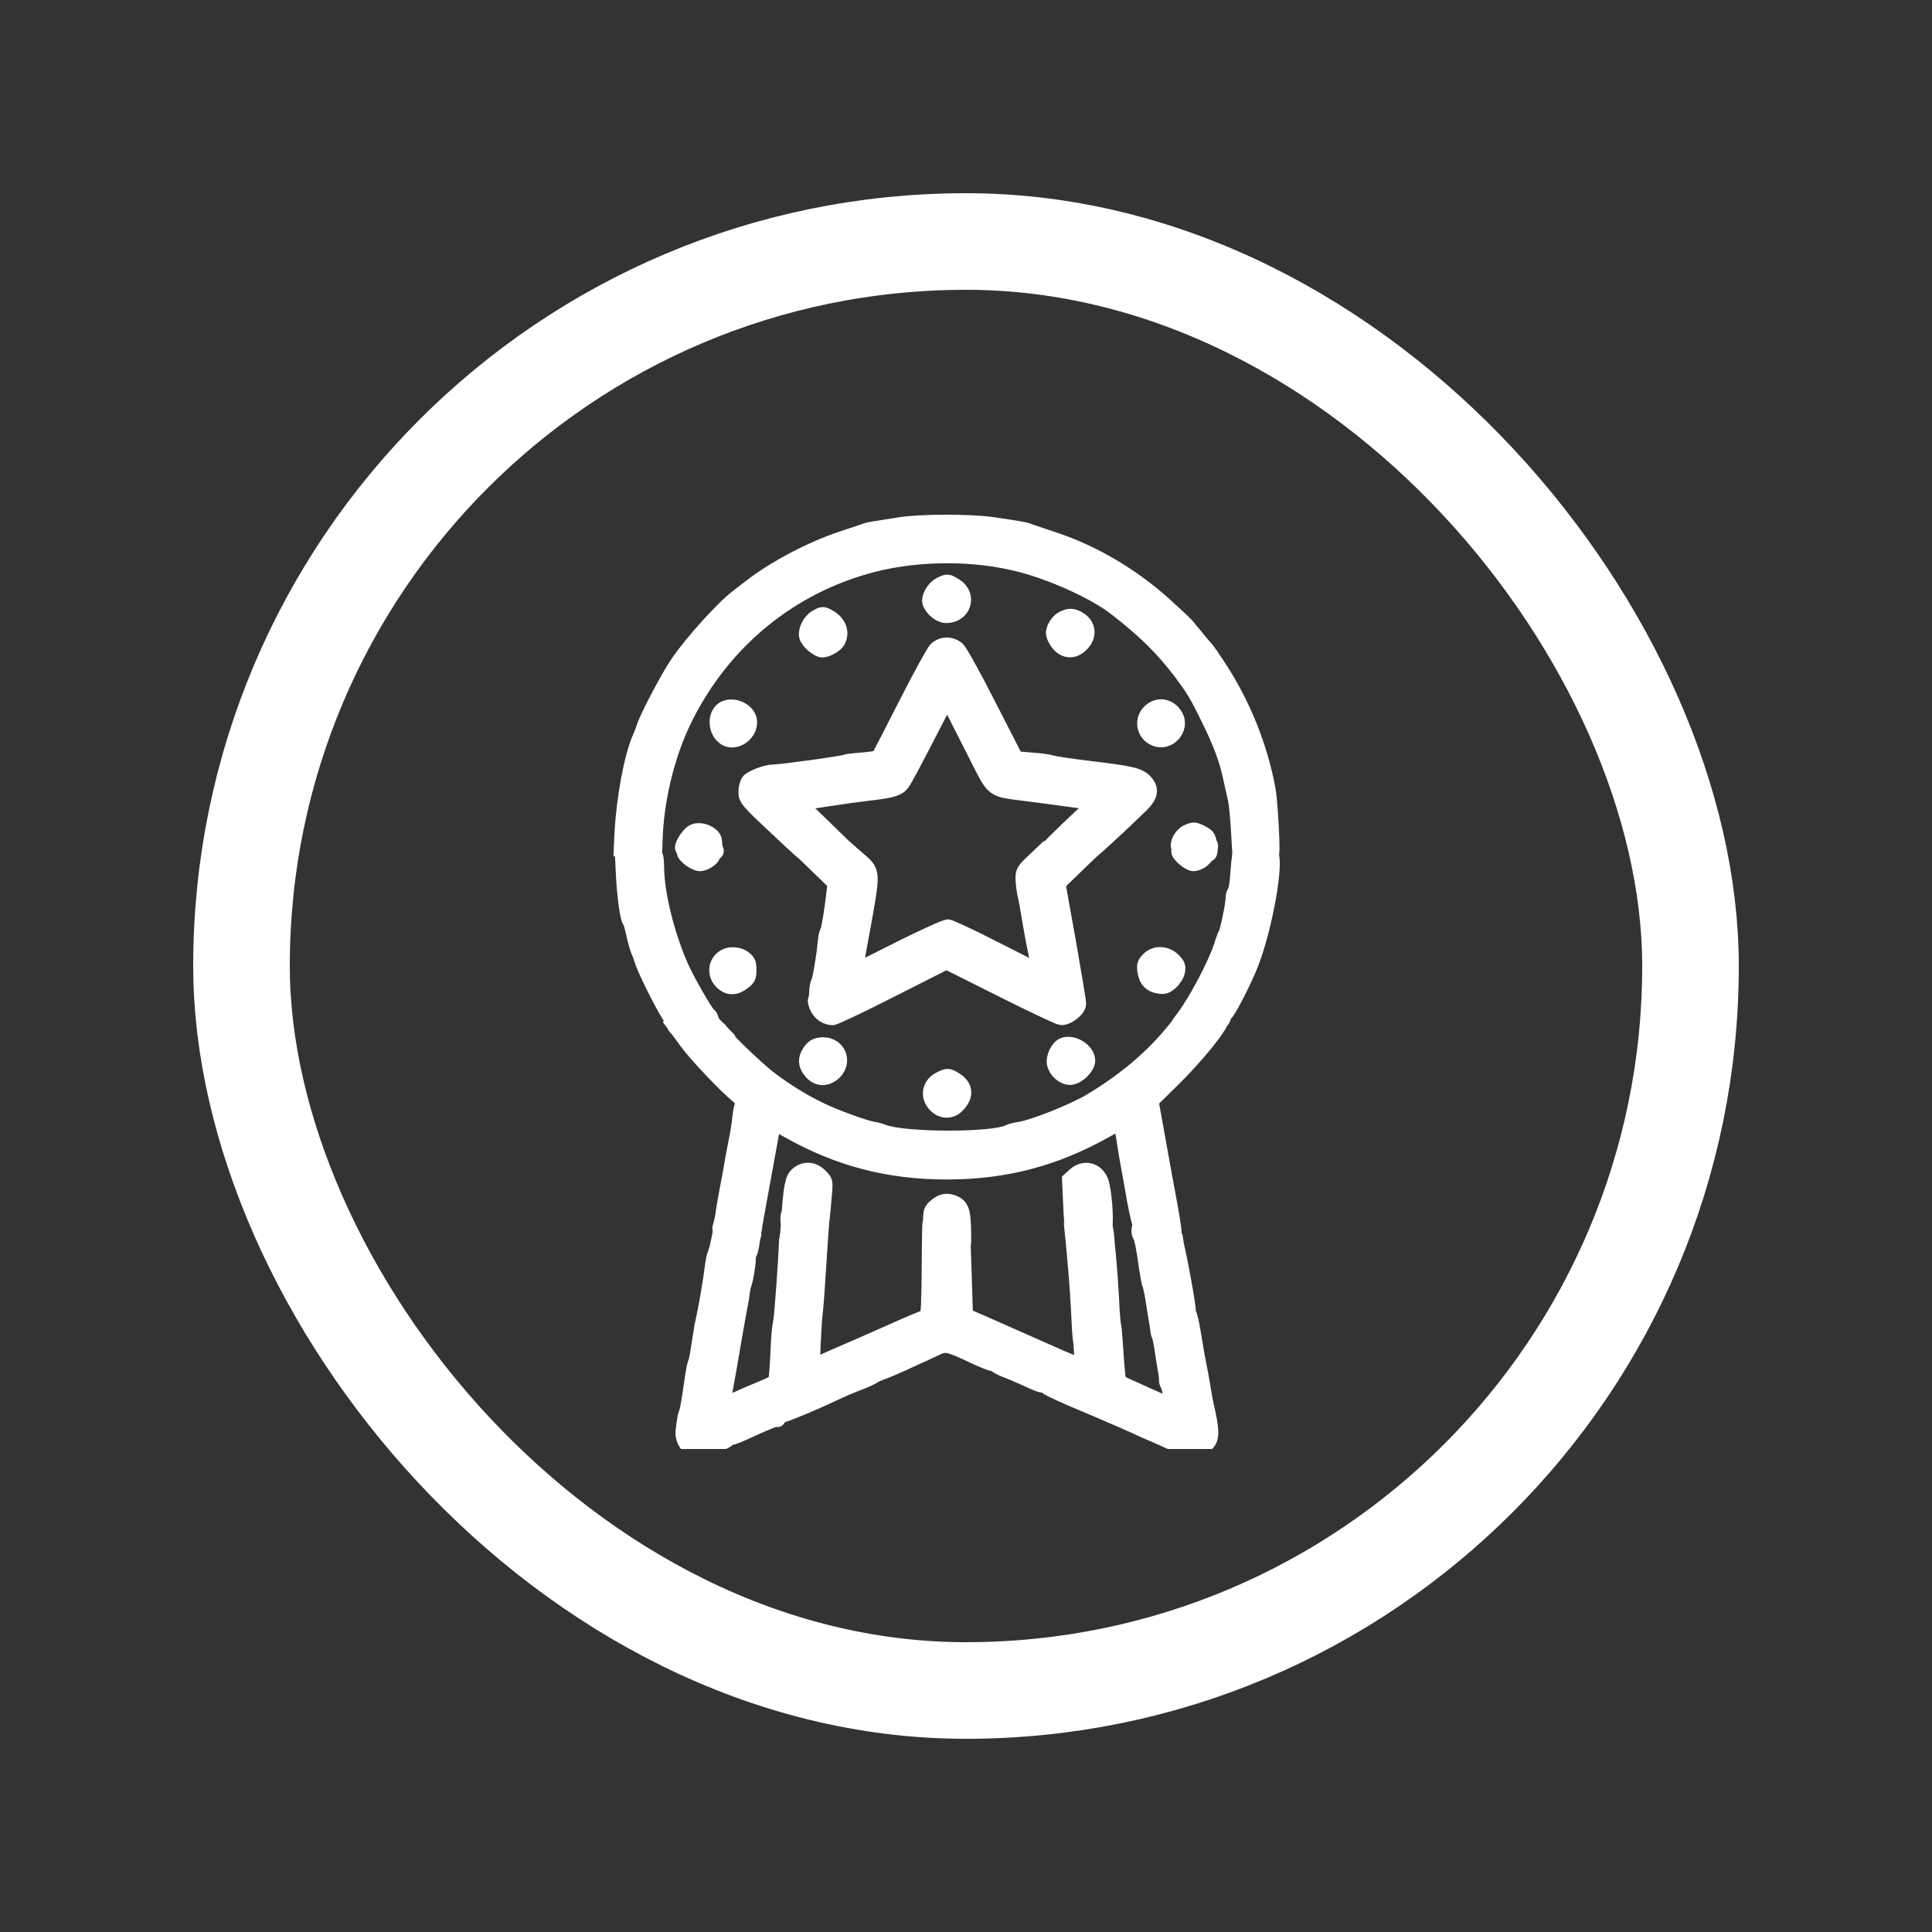 <svg width="40" height="40" viewBox="0 0 40 40" fill="none" xmlns="http://www.w3.org/2000/svg">
<rect x="0" y="0" width="40" height="40" fill="#333333" stroke="none"/>
<rect x="5" y="5" width="30" height="30" rx="15" stroke="white" stroke-width="2"/>
<g clip-path="url(#clip0_1060_288)">
<path d="M16.308 25.238C16.308 25.309 16.315 25.339 16.326 25.301C16.334 25.268 16.334 25.208 16.326 25.17C16.315 25.136 16.308 25.166 16.308 25.238Z" fill="white" stroke="white" stroke-width="0.3"/>
<path d="M19.233 26.22C19.229 26.94 19.214 27.263 19.184 27.263C19.146 27.263 18.925 27.356 18.419 27.581C18.066 27.739 17.631 27.93 17.35 28.05C17.196 28.118 17.02 28.193 16.96 28.223C16.9 28.253 16.844 28.275 16.832 28.275C16.817 28.275 16.855 27.435 16.881 27.21C16.896 27.105 16.93 26.648 16.96 26.156C16.968 26.033 16.979 25.83 16.99 25.706L17.005 25.481L16.679 25.493C16.503 25.5 16.341 25.523 16.319 25.541C16.3 25.564 16.281 25.643 16.277 25.718C16.27 26.014 16.184 27.214 16.161 27.338C16.124 27.548 16.12 27.593 16.098 28.073C16.086 28.324 16.067 28.549 16.056 28.579C16.045 28.609 15.955 28.665 15.857 28.703C15.76 28.744 15.599 28.811 15.494 28.856C14.95 29.1 14.957 29.096 14.973 29.029C14.995 28.939 15.179 27.9 15.197 27.769C15.209 27.705 15.25 27.48 15.287 27.263C15.329 27.045 15.37 26.816 15.374 26.756C15.381 26.693 15.396 26.618 15.411 26.588C15.453 26.475 15.516 26.059 15.494 26.029C15.482 26.01 15.49 25.984 15.509 25.973C15.527 25.961 15.554 25.871 15.569 25.778C15.58 25.68 15.602 25.583 15.614 25.553C15.625 25.515 15.546 25.504 15.273 25.493L14.912 25.481L14.871 25.688C14.849 25.8 14.815 25.928 14.796 25.969C14.777 26.01 14.755 26.119 14.744 26.213C14.714 26.479 14.613 27.075 14.556 27.319C14.541 27.379 14.526 27.465 14.519 27.506C14.447 27.971 14.418 28.151 14.399 28.2C14.369 28.271 14.365 28.283 14.294 28.763C14.264 28.98 14.226 29.19 14.211 29.231C14.178 29.325 14.181 29.306 14.148 29.535C14.125 29.681 14.133 29.756 14.178 29.843C14.241 29.966 14.301 30 14.474 30C14.613 30 15.062 29.85 15.062 29.805C15.062 29.79 15.085 29.775 15.115 29.775C15.145 29.775 15.276 29.726 15.408 29.666C15.902 29.438 16.071 29.37 16.09 29.393C16.101 29.404 16.113 29.393 16.113 29.37C16.113 29.348 16.169 29.314 16.236 29.291C16.36 29.254 16.859 29.048 17.181 28.894C17.462 28.763 17.609 28.699 17.837 28.613C17.95 28.568 18.062 28.515 18.085 28.496C18.108 28.478 18.194 28.44 18.276 28.41C18.363 28.38 18.546 28.301 18.685 28.238C18.828 28.17 19.019 28.084 19.113 28.043C19.206 27.998 19.33 27.941 19.386 27.915C19.581 27.821 19.634 27.833 20.189 28.095C20.358 28.174 20.523 28.238 20.552 28.238C20.582 28.238 20.616 28.253 20.628 28.271C20.639 28.29 20.747 28.343 20.864 28.388C20.984 28.433 21.183 28.523 21.31 28.579C21.434 28.639 21.565 28.688 21.595 28.688C21.629 28.688 21.663 28.703 21.67 28.718C21.677 28.736 21.884 28.834 22.131 28.943C23.009 29.314 23.556 29.554 23.684 29.618C23.755 29.651 23.823 29.681 23.834 29.685C23.845 29.685 23.957 29.734 24.078 29.79C24.587 30.03 24.812 30.06 24.977 29.906C25.094 29.798 25.101 29.663 25.019 29.269C24.959 29.003 24.94 28.898 24.906 28.676C24.895 28.613 24.869 28.47 24.85 28.369C24.797 28.11 24.794 28.08 24.719 27.638C24.685 27.42 24.64 27.225 24.621 27.203C24.602 27.18 24.595 27.154 24.606 27.143C24.625 27.124 24.471 26.243 24.381 25.856C24.366 25.793 24.351 25.71 24.348 25.669C24.34 25.534 24.269 25.504 23.946 25.493C23.718 25.485 23.635 25.47 23.639 25.433C23.646 25.41 23.631 25.388 23.613 25.388C23.564 25.388 23.564 25.549 23.609 25.598C23.628 25.616 23.672 25.83 23.706 26.074C23.74 26.318 23.781 26.554 23.8 26.599C23.819 26.644 23.852 26.809 23.875 26.963C23.898 27.116 23.924 27.285 23.935 27.338C23.946 27.39 23.957 27.476 23.965 27.529C23.969 27.581 23.984 27.641 23.995 27.66C24.01 27.679 24.036 27.821 24.059 27.975C24.081 28.129 24.111 28.305 24.122 28.369C24.137 28.429 24.145 28.515 24.145 28.556C24.141 28.594 24.156 28.646 24.171 28.669C24.216 28.721 24.265 29.115 24.227 29.093C24.209 29.081 24.134 29.048 24.062 29.018C23.991 28.984 23.856 28.924 23.762 28.883C23.669 28.841 23.496 28.763 23.38 28.71C23.26 28.661 23.163 28.601 23.159 28.586C23.159 28.571 23.151 28.515 23.148 28.463C23.14 28.41 23.121 28.174 23.106 27.938C23.091 27.701 23.073 27.476 23.061 27.431C23.05 27.39 23.039 27.255 23.031 27.131C23.02 26.828 22.975 26.198 22.953 25.984C22.941 25.886 22.926 25.721 22.919 25.613C22.904 25.429 22.863 25.298 22.863 25.44C22.863 25.496 22.825 25.504 22.525 25.493L22.191 25.481L22.21 25.669C22.27 26.303 22.3 26.663 22.323 27.113C22.334 27.39 22.352 27.66 22.36 27.713C22.39 27.881 22.401 28.241 22.379 28.256C22.356 28.268 22.128 28.178 21.7 27.986C21.34 27.825 20.579 27.491 20.294 27.364L19.994 27.236L19.971 26.49C19.956 26.078 19.945 25.688 19.941 25.62L19.938 25.5H19.604H19.266L19.251 25.339C19.244 25.253 19.236 25.65 19.233 26.22Z" fill="white" stroke="white" stroke-width="0.3"/>
<path d="M25.188 21.244C25.146 21.293 25.06 21.3 24.741 21.293L24.344 21.281L24.25 21.394C23.815 21.919 23.26 22.38 22.581 22.789C22.21 23.01 21.359 23.348 21.078 23.381C21.006 23.392 20.916 23.415 20.883 23.434C20.56 23.602 18.723 23.599 18.288 23.43C18.235 23.407 18.145 23.385 18.081 23.374C17.898 23.344 17.279 23.119 16.975 22.969C16.619 22.796 16.285 22.59 15.947 22.335C15.651 22.114 14.871 21.352 14.905 21.319C14.916 21.308 14.721 21.3 14.47 21.3H14.012L14.211 21.57C14.402 21.836 15.033 22.5 15.28 22.699C15.377 22.777 15.396 22.811 15.37 22.864C15.348 22.901 15.321 23.032 15.31 23.156C15.299 23.28 15.261 23.509 15.227 23.663C15.197 23.816 15.156 24.038 15.137 24.15C15.119 24.262 15.078 24.491 15.044 24.656C15.014 24.821 14.976 25.031 14.965 25.121C14.954 25.211 14.928 25.324 14.912 25.372C14.867 25.485 14.916 25.5 15.31 25.5C15.584 25.5 15.625 25.492 15.629 25.433C15.629 25.399 15.636 25.343 15.644 25.312C15.648 25.282 15.662 25.204 15.674 25.144C15.685 25.08 15.752 24.709 15.824 24.319C15.895 23.925 15.966 23.539 15.981 23.456C15.996 23.374 16.015 23.295 16.023 23.28C16.03 23.265 16.161 23.321 16.308 23.407C17.35 23.996 18.389 24.27 19.6 24.27C20.811 24.27 21.85 23.996 22.9 23.404C23.08 23.299 23.185 23.261 23.2 23.288C23.215 23.31 23.249 23.475 23.275 23.655C23.301 23.835 23.339 24.056 23.358 24.15C23.376 24.244 23.433 24.555 23.481 24.84C23.534 25.129 23.594 25.376 23.616 25.387C23.639 25.402 23.65 25.429 23.642 25.448C23.639 25.466 23.774 25.485 23.95 25.492C24.145 25.5 24.28 25.523 24.299 25.549C24.336 25.605 24.306 25.369 24.212 24.863C24.171 24.645 24.07 24.094 23.988 23.633L23.837 22.796L24.302 22.339C24.681 21.964 25.098 21.473 25.24 21.233C25.277 21.169 25.244 21.176 25.188 21.244Z" fill="white" stroke="white" stroke-width="0.3"/>
<path d="M16.975 21.63C16.859 21.649 16.799 21.697 16.727 21.832C16.66 21.964 16.69 22.091 16.814 22.219C16.949 22.354 17.132 22.346 17.279 22.204C17.526 21.952 17.327 21.577 16.975 21.63Z" fill="white" stroke="white" stroke-width="0.3"/>
<path d="M22.007 21.637C21.895 21.686 21.794 21.9 21.827 22.031C21.865 22.185 22.015 22.312 22.154 22.312C22.304 22.312 22.525 22.102 22.525 21.96C22.525 21.746 22.214 21.551 22.007 21.637Z" fill="white" stroke="white" stroke-width="0.3"/>
<path d="M19.465 22.335C19.236 22.447 19.188 22.699 19.364 22.882C19.503 23.025 19.698 23.029 19.832 22.882C20.02 22.684 19.997 22.485 19.78 22.35C19.634 22.26 19.615 22.26 19.465 22.335Z" fill="white" stroke="white" stroke-width="0.3"/>
<path d="M16.506 24.311C16.401 24.401 16.367 24.57 16.323 25.275L16.304 25.519L16.641 25.508C16.859 25.5 16.986 25.477 16.994 25.451C17.009 25.395 17.043 25.129 17.073 24.742C17.099 24.457 17.095 24.454 16.983 24.341C16.84 24.195 16.652 24.184 16.506 24.311Z" fill="white" stroke="white" stroke-width="0.3"/>
<path d="M22.247 24.326L22.139 24.424L22.161 24.922C22.172 25.2 22.191 25.44 22.206 25.462C22.217 25.481 22.367 25.5 22.544 25.5C22.844 25.5 22.855 25.496 22.877 25.41C22.915 25.264 22.866 24.634 22.802 24.465C22.712 24.214 22.442 24.146 22.247 24.326Z" fill="white" stroke="white" stroke-width="0.3"/>
<path d="M19.379 24.96C19.274 25.046 19.262 25.076 19.262 25.279V25.5H19.6H19.934L19.949 25.695C19.956 25.804 19.96 25.718 19.956 25.5C19.949 25.08 19.915 24.975 19.761 24.904C19.619 24.84 19.503 24.855 19.379 24.96Z" fill="white" stroke="white" stroke-width="0.3"/>
<path d="M25.037 17.524C25.037 17.58 24.992 17.587 24.719 17.587C24.516 17.587 24.4 17.602 24.4 17.629C24.4 17.704 24.617 17.887 24.711 17.887C24.76 17.887 24.846 17.854 24.895 17.812C24.996 17.734 25.101 17.527 25.06 17.486C25.049 17.475 25.037 17.49 25.037 17.524Z" fill="white" stroke="white" stroke-width="0.3"/>
<path d="M14.492 17.58C14.241 17.587 14.162 17.602 14.162 17.644C14.162 17.723 14.384 17.887 14.492 17.887C14.597 17.884 14.762 17.775 14.762 17.707C14.762 17.685 14.781 17.663 14.807 17.655C14.83 17.648 14.841 17.625 14.834 17.602C14.826 17.584 14.672 17.573 14.492 17.58Z" fill="white" stroke="white" stroke-width="0.3"/>
<path d="M21.419 17.801C21.19 18.015 21.175 18.041 21.175 18.195C21.179 18.281 21.194 18.431 21.216 18.525C21.239 18.619 21.288 18.889 21.325 19.125C21.366 19.361 21.415 19.624 21.434 19.706C21.456 19.789 21.483 19.913 21.497 19.98L21.52 20.108L20.616 19.65C20.121 19.395 19.675 19.189 19.63 19.185C19.581 19.181 19.139 19.38 18.644 19.628C18.149 19.879 17.733 20.085 17.714 20.093C17.699 20.1 17.699 20.081 17.71 20.051C17.721 20.021 17.804 19.586 17.894 19.084C18.081 18.026 18.085 18.045 17.751 17.764L17.545 17.584L17.065 17.595L16.581 17.606L16.934 17.948L17.282 18.285L17.26 18.491C17.204 18.945 17.151 19.26 17.125 19.294C17.106 19.312 17.087 19.425 17.076 19.538C17.05 19.83 16.968 20.299 16.938 20.344C16.922 20.363 16.907 20.449 16.904 20.527C16.9 20.61 16.889 20.689 16.878 20.707C16.866 20.723 16.885 20.794 16.919 20.865C16.979 20.992 17.106 21.075 17.241 21.075C17.282 21.075 17.83 20.816 18.456 20.497L19.596 19.92L20.747 20.497C21.381 20.816 21.933 21.075 21.97 21.075C22.12 21.075 22.337 20.899 22.337 20.779C22.341 20.745 22.244 20.175 22.128 19.508L21.91 18.296L22.266 17.951L22.619 17.61L22.469 17.599C22.386 17.595 22.172 17.584 21.992 17.58L21.663 17.569L21.419 17.801Z" fill="white" stroke="white" stroke-width="0.3"/>
<path d="M12.899 18.064C12.925 18.574 12.985 19.001 13.034 19.069C13.053 19.087 13.086 19.207 13.113 19.331C13.139 19.455 13.18 19.605 13.206 19.669C13.232 19.729 13.27 19.823 13.281 19.875C13.326 20.036 13.675 20.745 13.829 20.989C13.908 21.116 13.975 21.24 13.975 21.262C13.975 21.285 14.144 21.3 14.425 21.3H14.879L14.8 21.218C14.759 21.172 14.725 21.116 14.725 21.09C14.725 21.067 14.703 21.026 14.672 21.004C14.601 20.944 14.23 20.295 14.102 20.006C13.81 19.339 13.604 18.499 13.6 17.959C13.6 17.843 13.589 17.738 13.574 17.723C13.555 17.707 13.544 17.674 13.544 17.651C13.544 17.621 13.431 17.602 13.21 17.595L12.876 17.584L12.899 18.064Z" fill="white" stroke="white" stroke-width="0.3"/>
<path d="M25.66 17.707C25.649 17.775 25.63 17.966 25.619 18.131C25.608 18.296 25.581 18.446 25.559 18.469C25.54 18.488 25.525 18.544 25.525 18.596C25.525 18.716 25.409 19.282 25.375 19.331C25.36 19.35 25.319 19.462 25.285 19.575C25.157 19.965 24.767 20.707 24.505 21.056C24.426 21.157 24.363 21.255 24.363 21.27C24.363 21.289 24.535 21.3 24.749 21.3C25.109 21.3 25.139 21.293 25.236 21.206C25.293 21.154 25.337 21.086 25.337 21.056C25.337 21.03 25.352 21 25.371 20.992C25.424 20.974 25.769 20.306 25.9 19.969C26.163 19.301 26.402 18.079 26.335 17.726L26.309 17.587H25.994H25.679L25.66 17.707Z" fill="white" stroke="white" stroke-width="0.3"/>
<path d="M14.931 19.856C14.796 19.988 14.804 20.201 14.942 20.336C15.077 20.464 15.224 20.468 15.389 20.34C15.497 20.258 15.512 20.224 15.512 20.081C15.512 19.95 15.494 19.901 15.415 19.841C15.272 19.729 15.047 19.736 14.931 19.856Z" fill="white" stroke="white" stroke-width="0.3"/>
<path d="M23.774 19.86C23.695 19.942 23.68 19.98 23.699 20.108C23.725 20.295 23.819 20.396 23.995 20.422C24.104 20.441 24.145 20.426 24.246 20.34C24.31 20.28 24.374 20.179 24.385 20.111C24.404 20.01 24.389 19.973 24.295 19.875C24.141 19.725 23.916 19.718 23.774 19.86Z" fill="white" stroke="white" stroke-width="0.3"/>
<path d="M18.625 10.86C18.449 10.886 18.246 10.92 18.175 10.931C18.014 10.954 17.946 10.969 17.875 10.999C17.845 11.01 17.635 11.081 17.406 11.156C16.791 11.362 16.064 11.745 15.569 12.12C15.467 12.199 15.332 12.304 15.272 12.349C14.969 12.577 14.327 13.286 14.027 13.725C13.817 14.036 13.379 14.869 13.319 15.075C13.304 15.127 13.27 15.217 13.24 15.281C13.071 15.664 12.91 16.526 12.872 17.257L12.857 17.584L13.21 17.595L13.562 17.606L13.566 17.456C13.585 16.582 13.814 15.626 14.189 14.869C14.984 13.271 16.375 12.135 18.074 11.696C19.041 11.449 20.196 11.449 21.145 11.7C21.816 11.876 22.671 12.266 23.087 12.589C23.676 13.042 24.066 13.425 24.434 13.909C24.707 14.276 24.767 14.37 25.011 14.869C25.262 15.375 25.39 15.72 25.469 16.087C25.502 16.241 25.547 16.444 25.57 16.537C25.592 16.631 25.622 16.935 25.637 17.212C25.652 17.49 25.664 17.689 25.667 17.651C25.675 17.595 25.716 17.587 25.99 17.587C26.26 17.587 26.309 17.599 26.324 17.651C26.369 17.812 26.312 16.635 26.26 16.35C26.102 15.472 25.742 14.576 25.236 13.804C25.12 13.627 25.015 13.474 25.004 13.462C24.985 13.447 24.846 13.279 24.587 12.964C24.557 12.922 24.355 12.735 24.141 12.54C23.451 11.914 22.641 11.434 21.794 11.156C21.569 11.081 21.355 11.01 21.325 10.999C21.22 10.957 21.167 10.946 20.556 10.856C20.091 10.789 19.064 10.789 18.625 10.86Z" fill="white" stroke="white" stroke-width="0.3"/>
<path d="M19.461 12.101C19.326 12.169 19.214 12.371 19.247 12.476C19.3 12.623 19.461 12.75 19.589 12.75C19.96 12.75 20.091 12.322 19.784 12.127C19.615 12.023 19.619 12.023 19.461 12.101Z" fill="white" stroke="white" stroke-width="0.3"/>
<path d="M16.889 12.78C16.757 12.862 16.664 13.054 16.697 13.181C16.724 13.29 16.926 13.462 17.027 13.462C17.125 13.462 17.305 13.357 17.35 13.279C17.455 13.084 17.369 12.874 17.136 12.754C17.035 12.701 17.02 12.705 16.889 12.78Z" fill="white" stroke="white" stroke-width="0.3"/>
<path d="M21.989 12.81C21.932 12.84 21.865 12.919 21.835 12.986C21.794 13.087 21.794 13.121 21.839 13.219C21.962 13.47 22.184 13.534 22.371 13.365C22.57 13.189 22.555 12.941 22.341 12.814C22.21 12.735 22.127 12.735 21.989 12.81Z" fill="white" stroke="white" stroke-width="0.3"/>
<path d="M19.367 13.451C19.315 13.511 19.03 14.029 18.738 14.606C18.445 15.184 18.194 15.668 18.183 15.682C18.168 15.694 18.014 15.716 17.837 15.731C17.665 15.742 17.508 15.765 17.492 15.773C17.444 15.803 16.161 15.979 16 15.979C15.861 15.979 15.543 16.102 15.494 16.174C15.464 16.219 15.438 16.316 15.438 16.391C15.438 16.541 15.479 16.59 16.041 17.115C16.57 17.614 16.649 17.681 16.622 17.633C16.6 17.599 16.701 17.587 17.069 17.587H17.541L17.05 17.108L16.555 16.631L16.997 16.567C17.245 16.53 17.504 16.492 17.575 16.481C17.646 16.47 17.86 16.444 18.044 16.421C18.49 16.369 18.61 16.328 18.692 16.207C18.734 16.151 18.955 15.739 19.188 15.285L19.611 14.467L19.863 14.966C20.005 15.244 20.192 15.611 20.279 15.787C20.564 16.35 20.567 16.354 21.156 16.425C21.344 16.448 21.764 16.504 22.094 16.549L22.69 16.631L22.581 16.718C22.431 16.837 21.7 17.539 21.7 17.565C21.7 17.576 21.902 17.587 22.154 17.587C22.503 17.587 22.6 17.599 22.578 17.633C22.54 17.7 23.046 17.239 23.62 16.684C23.837 16.474 23.86 16.328 23.699 16.166C23.571 16.043 23.41 16.005 22.525 15.9C22.165 15.855 21.828 15.806 21.775 15.787C21.723 15.769 21.539 15.742 21.363 15.731C21.186 15.716 21.04 15.705 21.036 15.701C21.036 15.697 20.781 15.206 20.477 14.61C20.174 14.01 19.881 13.485 19.829 13.436C19.69 13.316 19.491 13.32 19.367 13.451Z" fill="white" stroke="white" stroke-width="0.3"/>
<path d="M15.025 14.651C14.744 14.752 14.8 15.251 15.096 15.319C15.325 15.367 15.565 15.131 15.52 14.902C15.486 14.715 15.22 14.58 15.025 14.651Z" fill="white" stroke="white" stroke-width="0.3"/>
<path d="M23.796 14.734C23.62 14.91 23.68 15.202 23.909 15.296C24.198 15.42 24.497 15.086 24.34 14.816C24.212 14.602 23.969 14.565 23.796 14.734Z" fill="white" stroke="white" stroke-width="0.3"/>
<path d="M14.361 17.212C14.271 17.25 14.125 17.456 14.125 17.55C14.125 17.599 14.181 17.602 14.47 17.587C14.661 17.576 14.815 17.557 14.811 17.539C14.804 17.524 14.8 17.471 14.8 17.422C14.8 17.272 14.53 17.141 14.361 17.212Z" fill="white" stroke="white" stroke-width="0.3"/>
<path d="M24.606 17.209C24.497 17.254 24.407 17.366 24.392 17.475C24.381 17.569 24.381 17.569 24.711 17.58C24.989 17.587 25.041 17.599 25.022 17.647C25.011 17.677 25.015 17.696 25.034 17.685C25.086 17.651 25.052 17.374 24.989 17.31C24.932 17.254 24.76 17.171 24.707 17.179C24.692 17.179 24.647 17.194 24.606 17.209Z" fill="white" stroke="white" stroke-width="0.3"/>
</g>
<defs>
<clipPath id="clip0_1060_288">
<rect width="19.2" height="20" fill="white" transform="translate(10 10)"/>
</clipPath>
</defs>
</svg>
